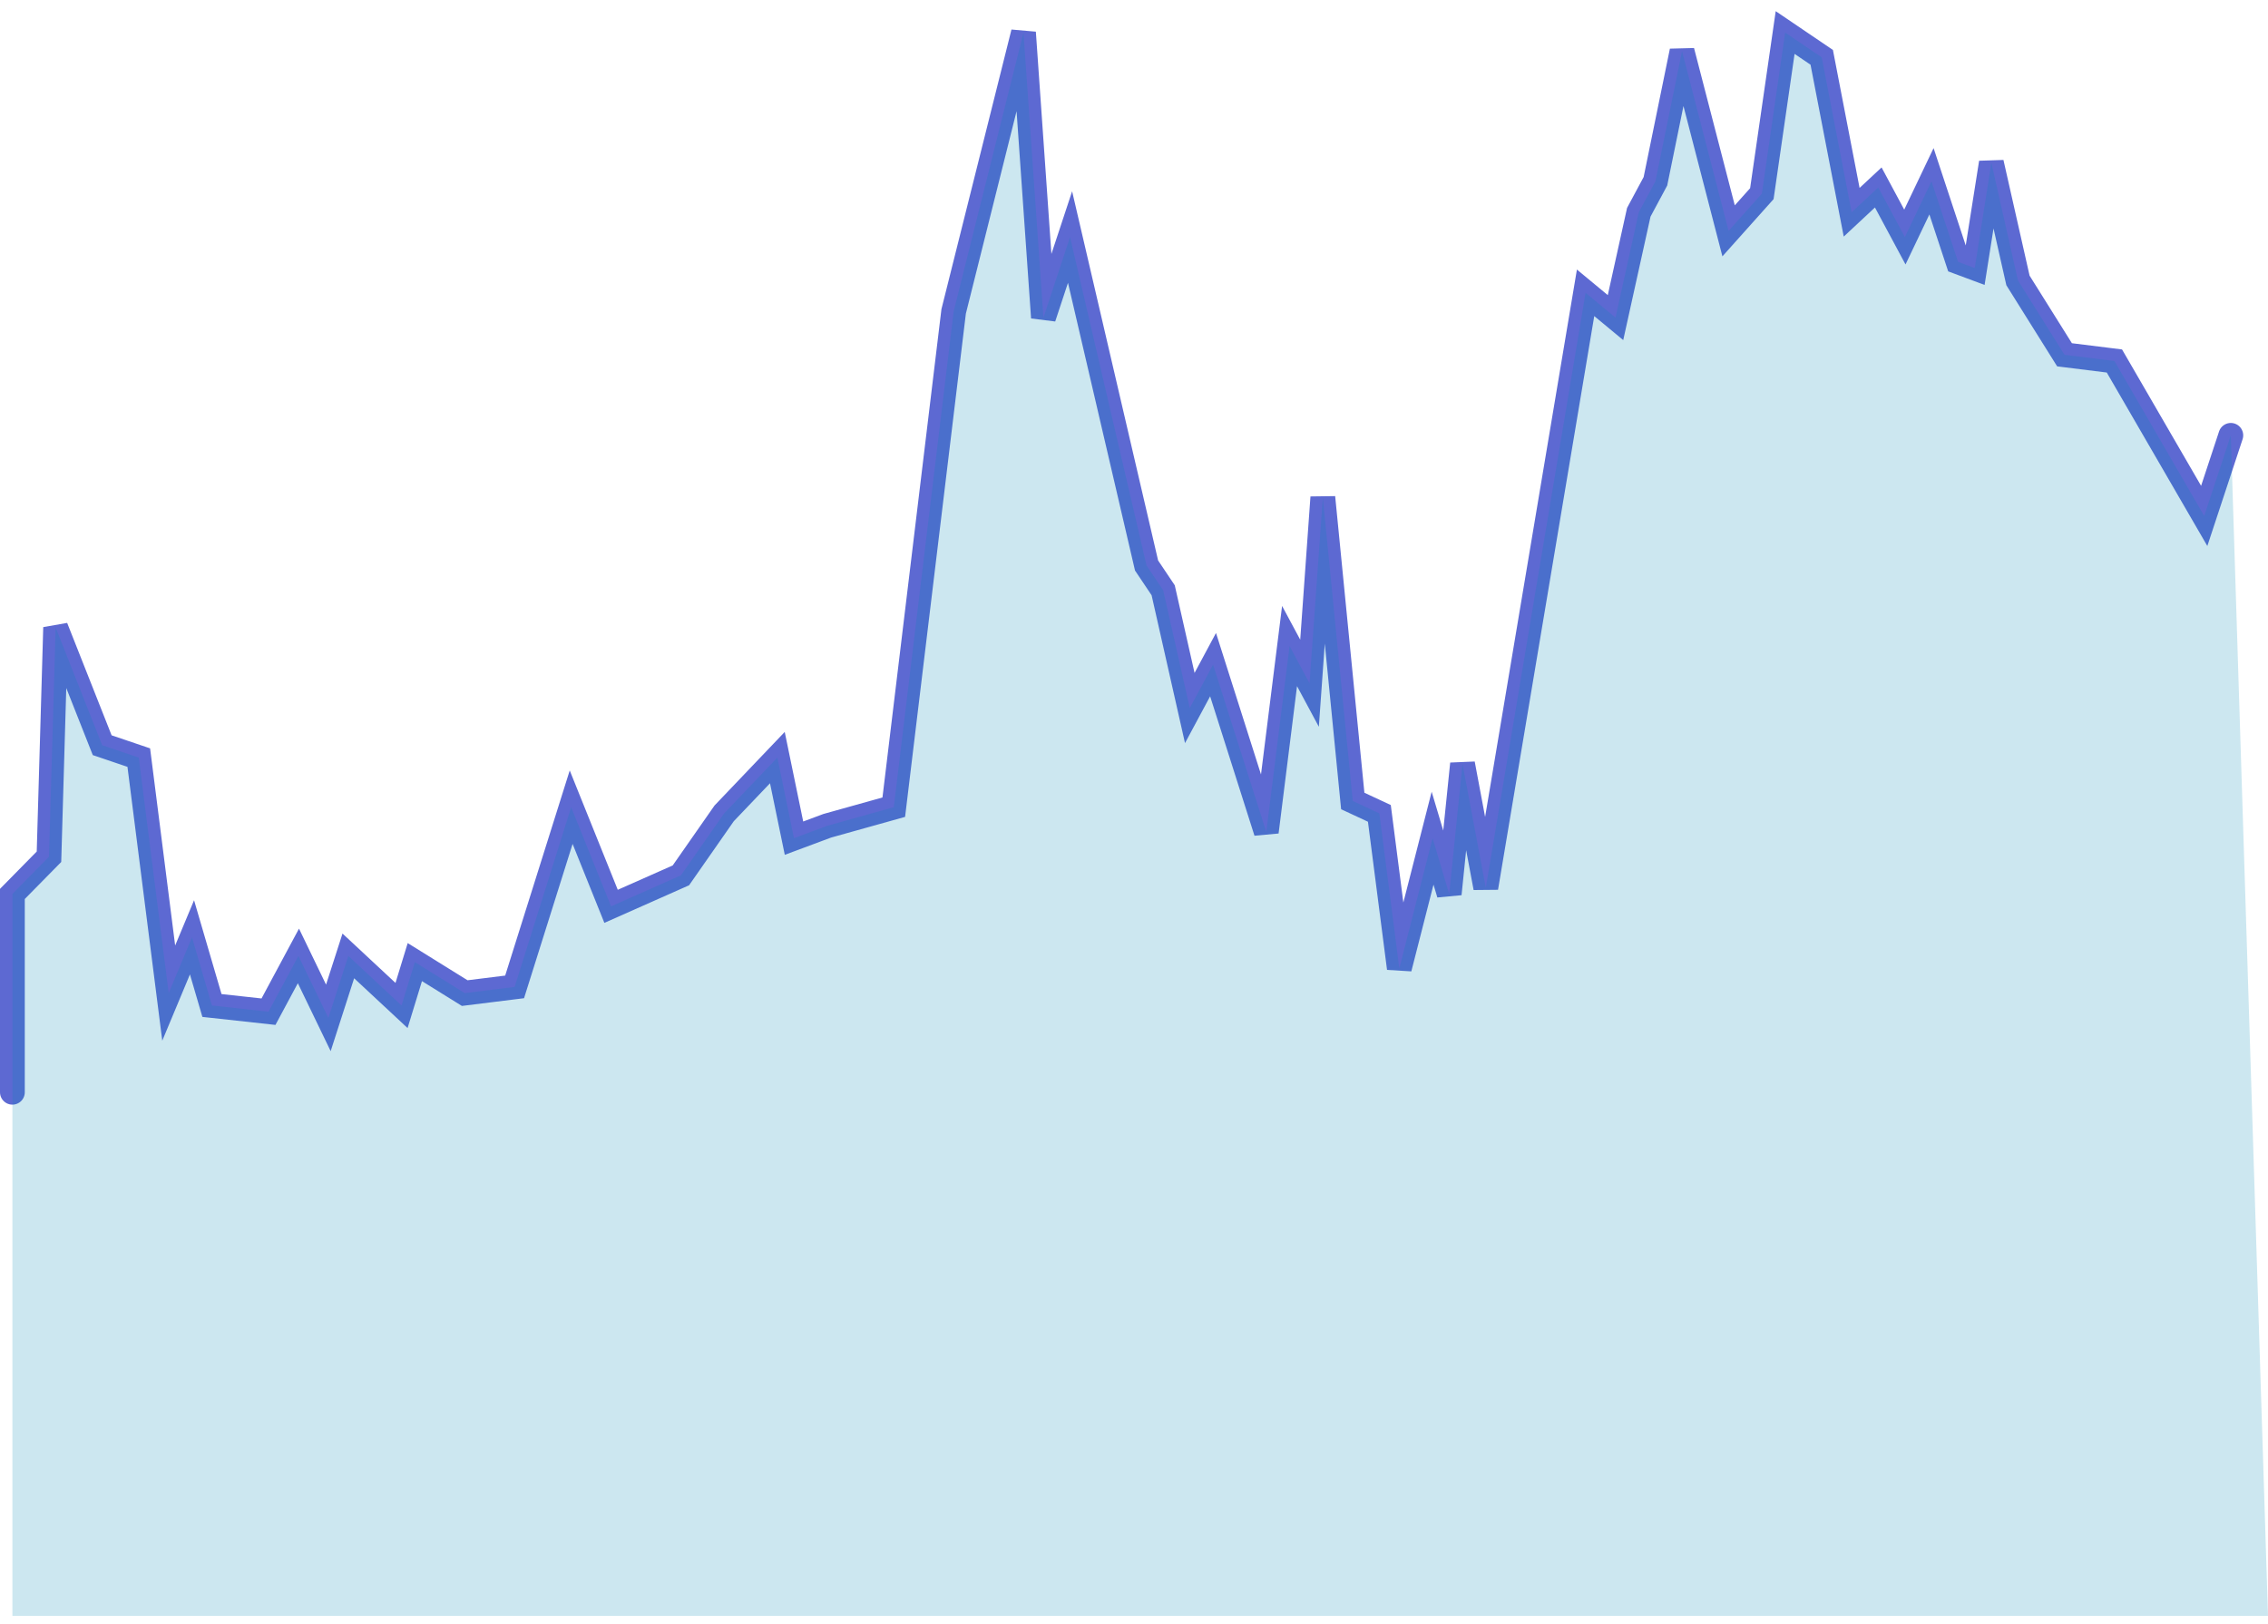 <svg width="183" height="131" viewBox="0 0 183 131" fill="none" xmlns="http://www.w3.org/2000/svg">
<path d="M1 88.125V72.125L3.952 69.125L4.489 50.625L8.246 60.125L11.198 61.125L13.613 80.125L15.492 75.625L17.102 81.125L21.664 81.625L24.079 77.125L26.495 82.125L28.105 77.125L32.399 81.125L33.472 77.625L37.498 80.125L41.523 79.625L46.086 65.125L49.306 73.125L54.941 70.625L58.43 65.625L62.724 61.125L64.066 67.625L66.75 66.625L72.117 65.125L76.948 25.125L82.583 2.625L84.193 25.625L86.34 19.125L92.513 45.625L93.855 47.625L96.001 57.125L97.88 53.625L102.174 67.125L104.052 52.125L105.663 55.125L106.736 40.125L109.151 64.625L111.298 65.625L112.909 78.125L115.592 67.625L116.934 72.125L118.008 61.625L119.886 71.625L127.937 23.625L130.352 25.625L132.231 17.125L133.573 14.625L135.72 4.125L139.477 18.625L142.16 15.625L144.039 2.625L146.991 4.625L149.406 17.125L151.553 15.125L153.7 19.125L155.847 14.625L157.994 21.125L159.336 21.625L160.678 13.125L162.825 22.625L166.582 28.625L170.607 29.125L177.853 41.625L180 35.125" stroke="#5D69D2" stroke-width="2" stroke-linecap="round"/>
<path d="M1 72.125V88.125V130.375H183L180 35.125L177.853 41.625L170.607 29.125L166.582 28.625L162.825 22.625L160.678 13.125L159.336 21.625L157.994 21.125L155.847 14.625L153.7 19.125L151.553 15.125L149.406 17.125L146.991 4.625L144.039 2.625L142.16 15.625L139.477 18.625L135.72 4.125L133.573 14.625L132.231 17.125L130.352 25.625L127.937 23.625L119.886 71.625L118.007 61.625L116.934 72.125L115.592 67.625L112.909 78.125L111.298 65.625L109.151 64.625L106.736 40.125L105.663 55.125L104.052 52.125L102.174 67.125L97.88 53.625L96.001 57.125L93.855 47.625L92.513 45.625L86.34 19.125L84.193 25.625L82.583 2.625L76.948 25.125L72.117 65.125L66.75 66.625L64.066 67.625L62.724 61.125L58.43 65.625L54.941 70.625L49.306 73.125L46.086 65.125L41.523 79.625L37.498 80.125L33.472 77.625L32.399 81.125L28.105 77.125L26.495 82.125L24.079 77.125L21.664 81.625L17.102 81.125L15.492 75.625L13.613 80.125L11.198 61.125L8.246 60.125L4.489 50.625L3.952 69.125L1 72.125Z" fill="#008AB5" fill-opacity="0.2"/>
</svg>
